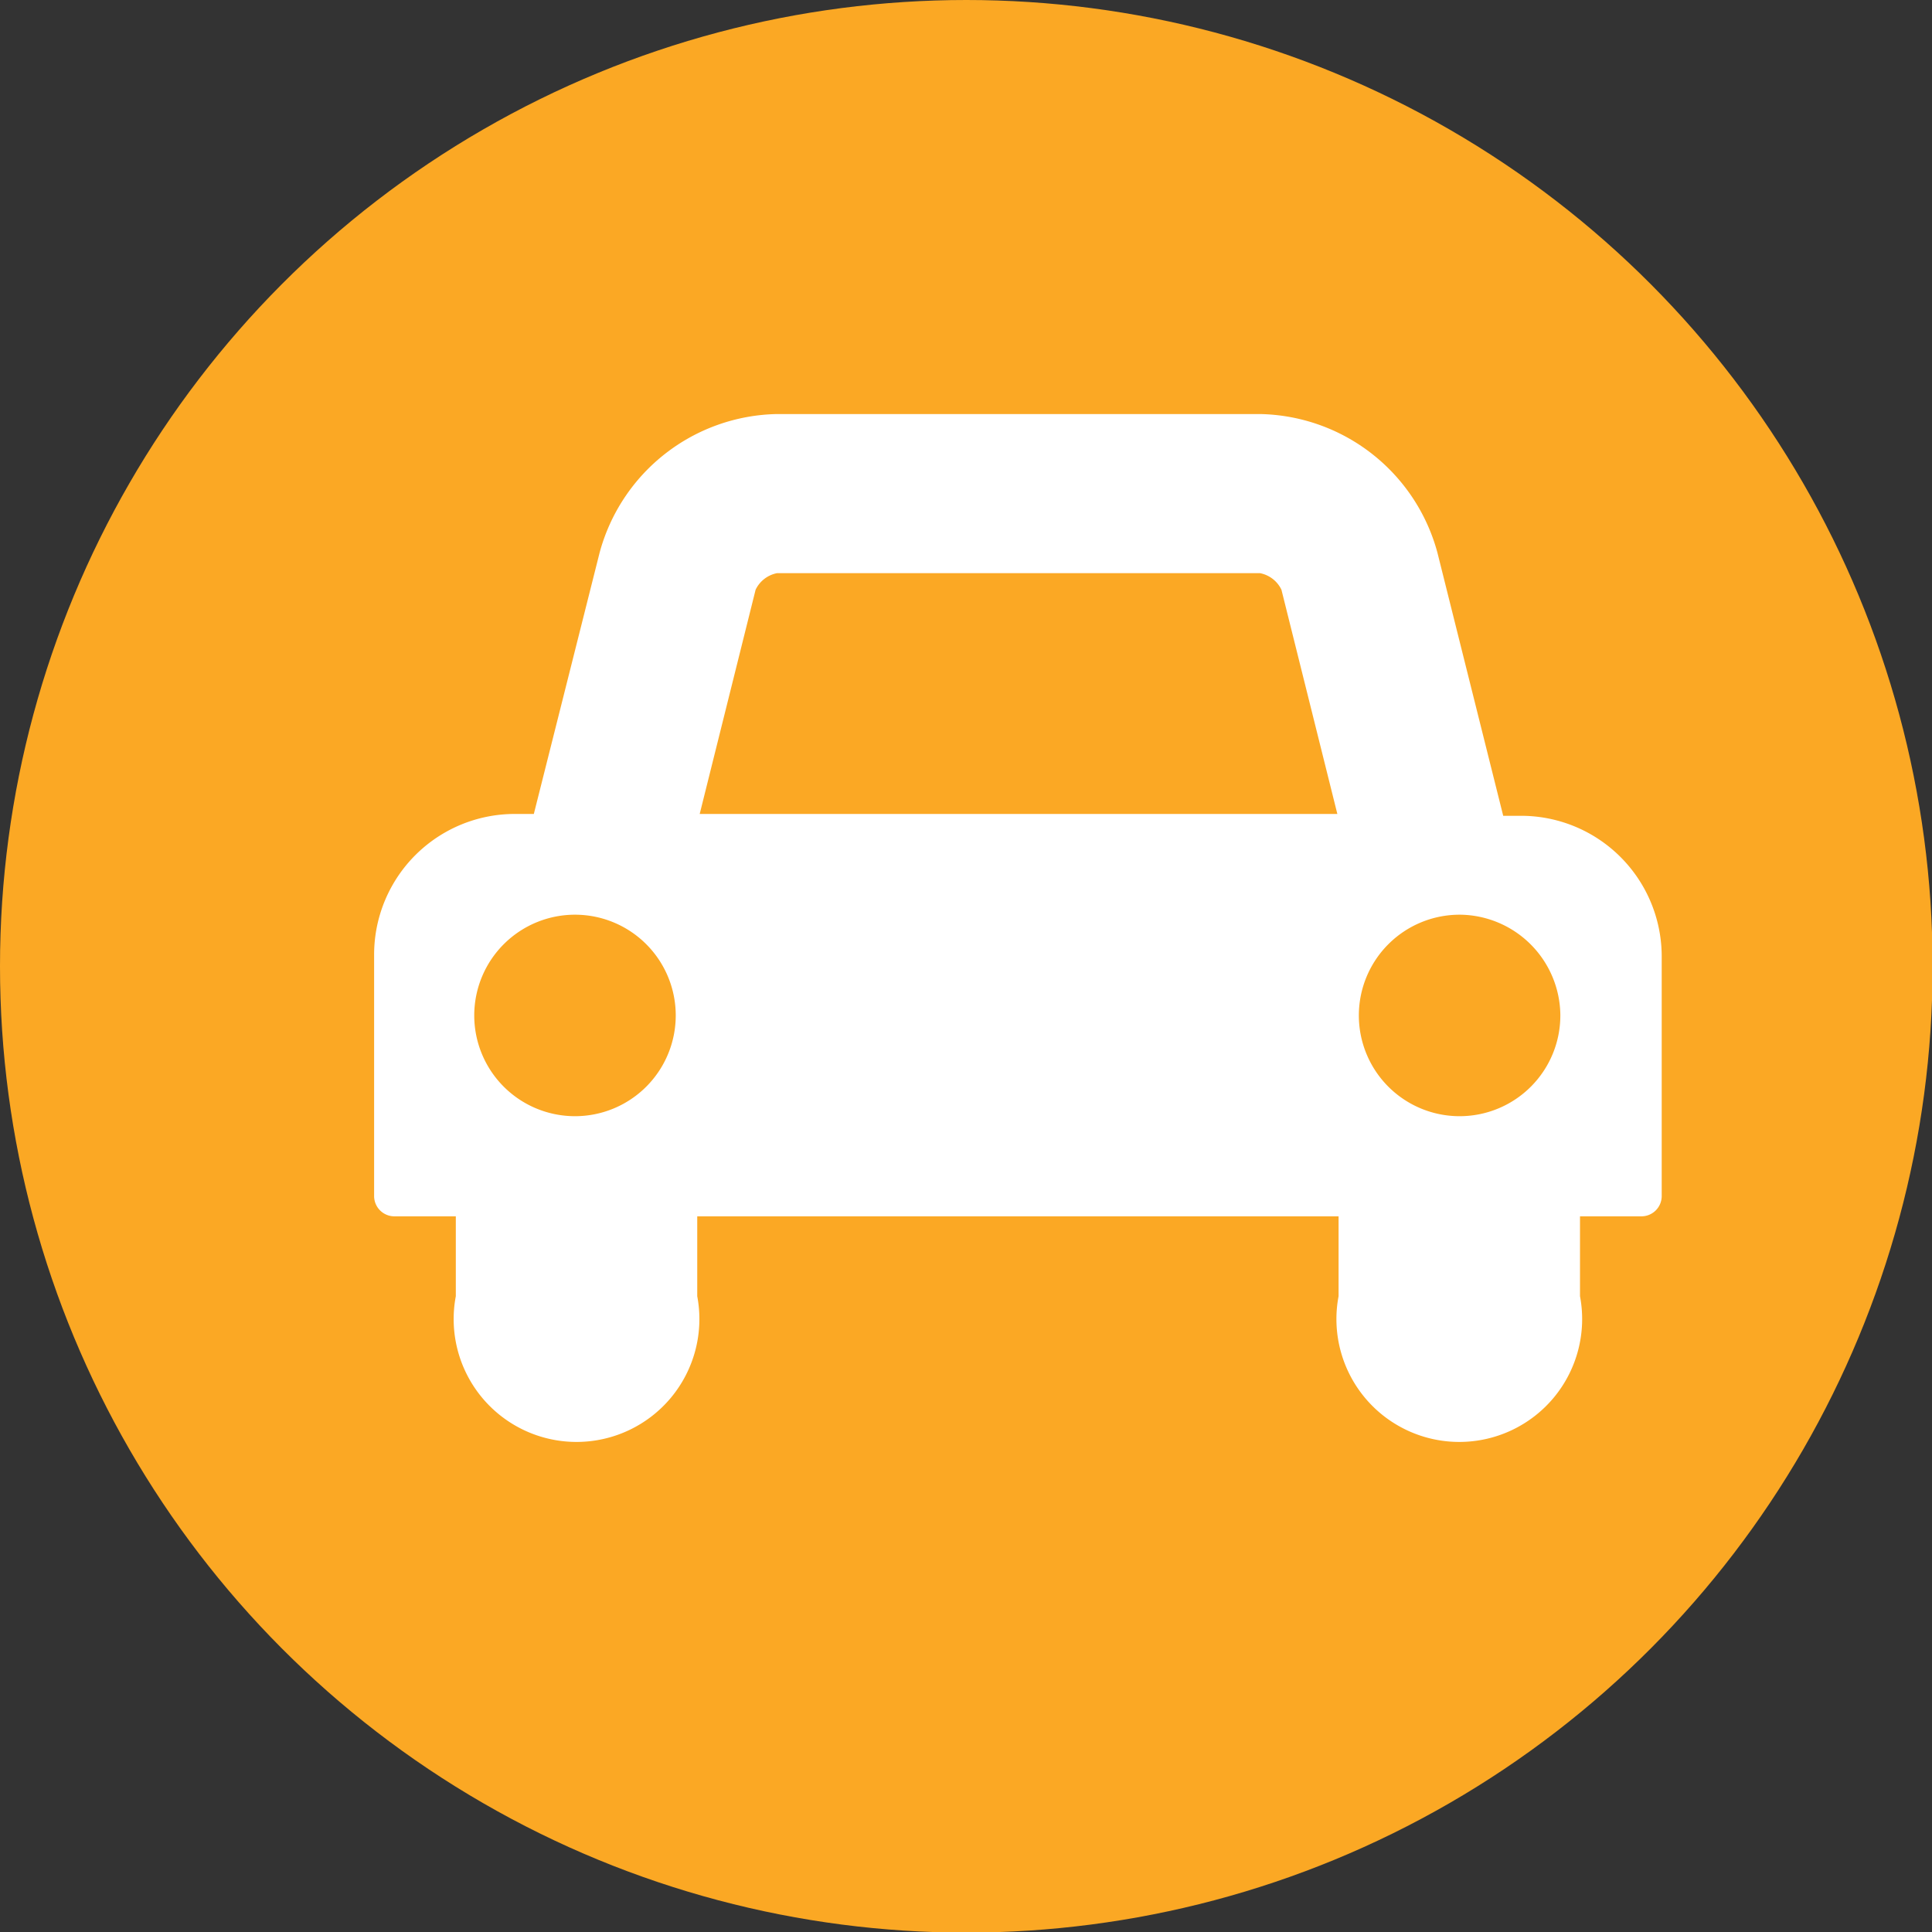 <svg xmlns="http://www.w3.org/2000/svg" viewBox="0 0 31.45 31.45"><rect x="0" y="0" width="31.45" height="31.45" fill="#333333" stroke="none"/><defs><style>.cls-1{fill:#fba824;}.cls-2{fill:#fff;}</style></defs><title>icon_parking</title><g id="レイヤー_2" data-name="レイヤー 2"><g id="アイコンLayer_1" data-name="アイコンLayer 1"><circle class="cls-1" cx="15.73" cy="15.73" r="15.73"/><path class="cls-2" d="M27.05,19.47a.33.33,0,0,1-.33.33h-1v1.3a2,2,0,1,1-3.93,0V19.8H11.35v1.3a2,2,0,1,1-3.93,0V19.8h-1a.33.33,0,0,1-.33-.33V15.54A2.29,2.29,0,0,1,8.4,13.25h.29L9.76,9a3.05,3.05,0,0,1,2.89-2.26h7.86A3.05,3.05,0,0,1,23.4,9l1.07,4.28h.29a2.29,2.29,0,0,1,2.29,2.29ZM9.38,14.89A1.64,1.64,0,1,0,11,16.52,1.64,1.64,0,0,0,9.38,14.89Zm12.39-1.64L20.86,9.6a.49.49,0,0,0-.35-.27H12.65a.49.49,0,0,0-.35.27l-.91,3.65Zm2,1.64a1.64,1.64,0,1,0,1.63,1.63A1.65,1.65,0,0,0,23.78,14.89Z"/></g></g></svg>
